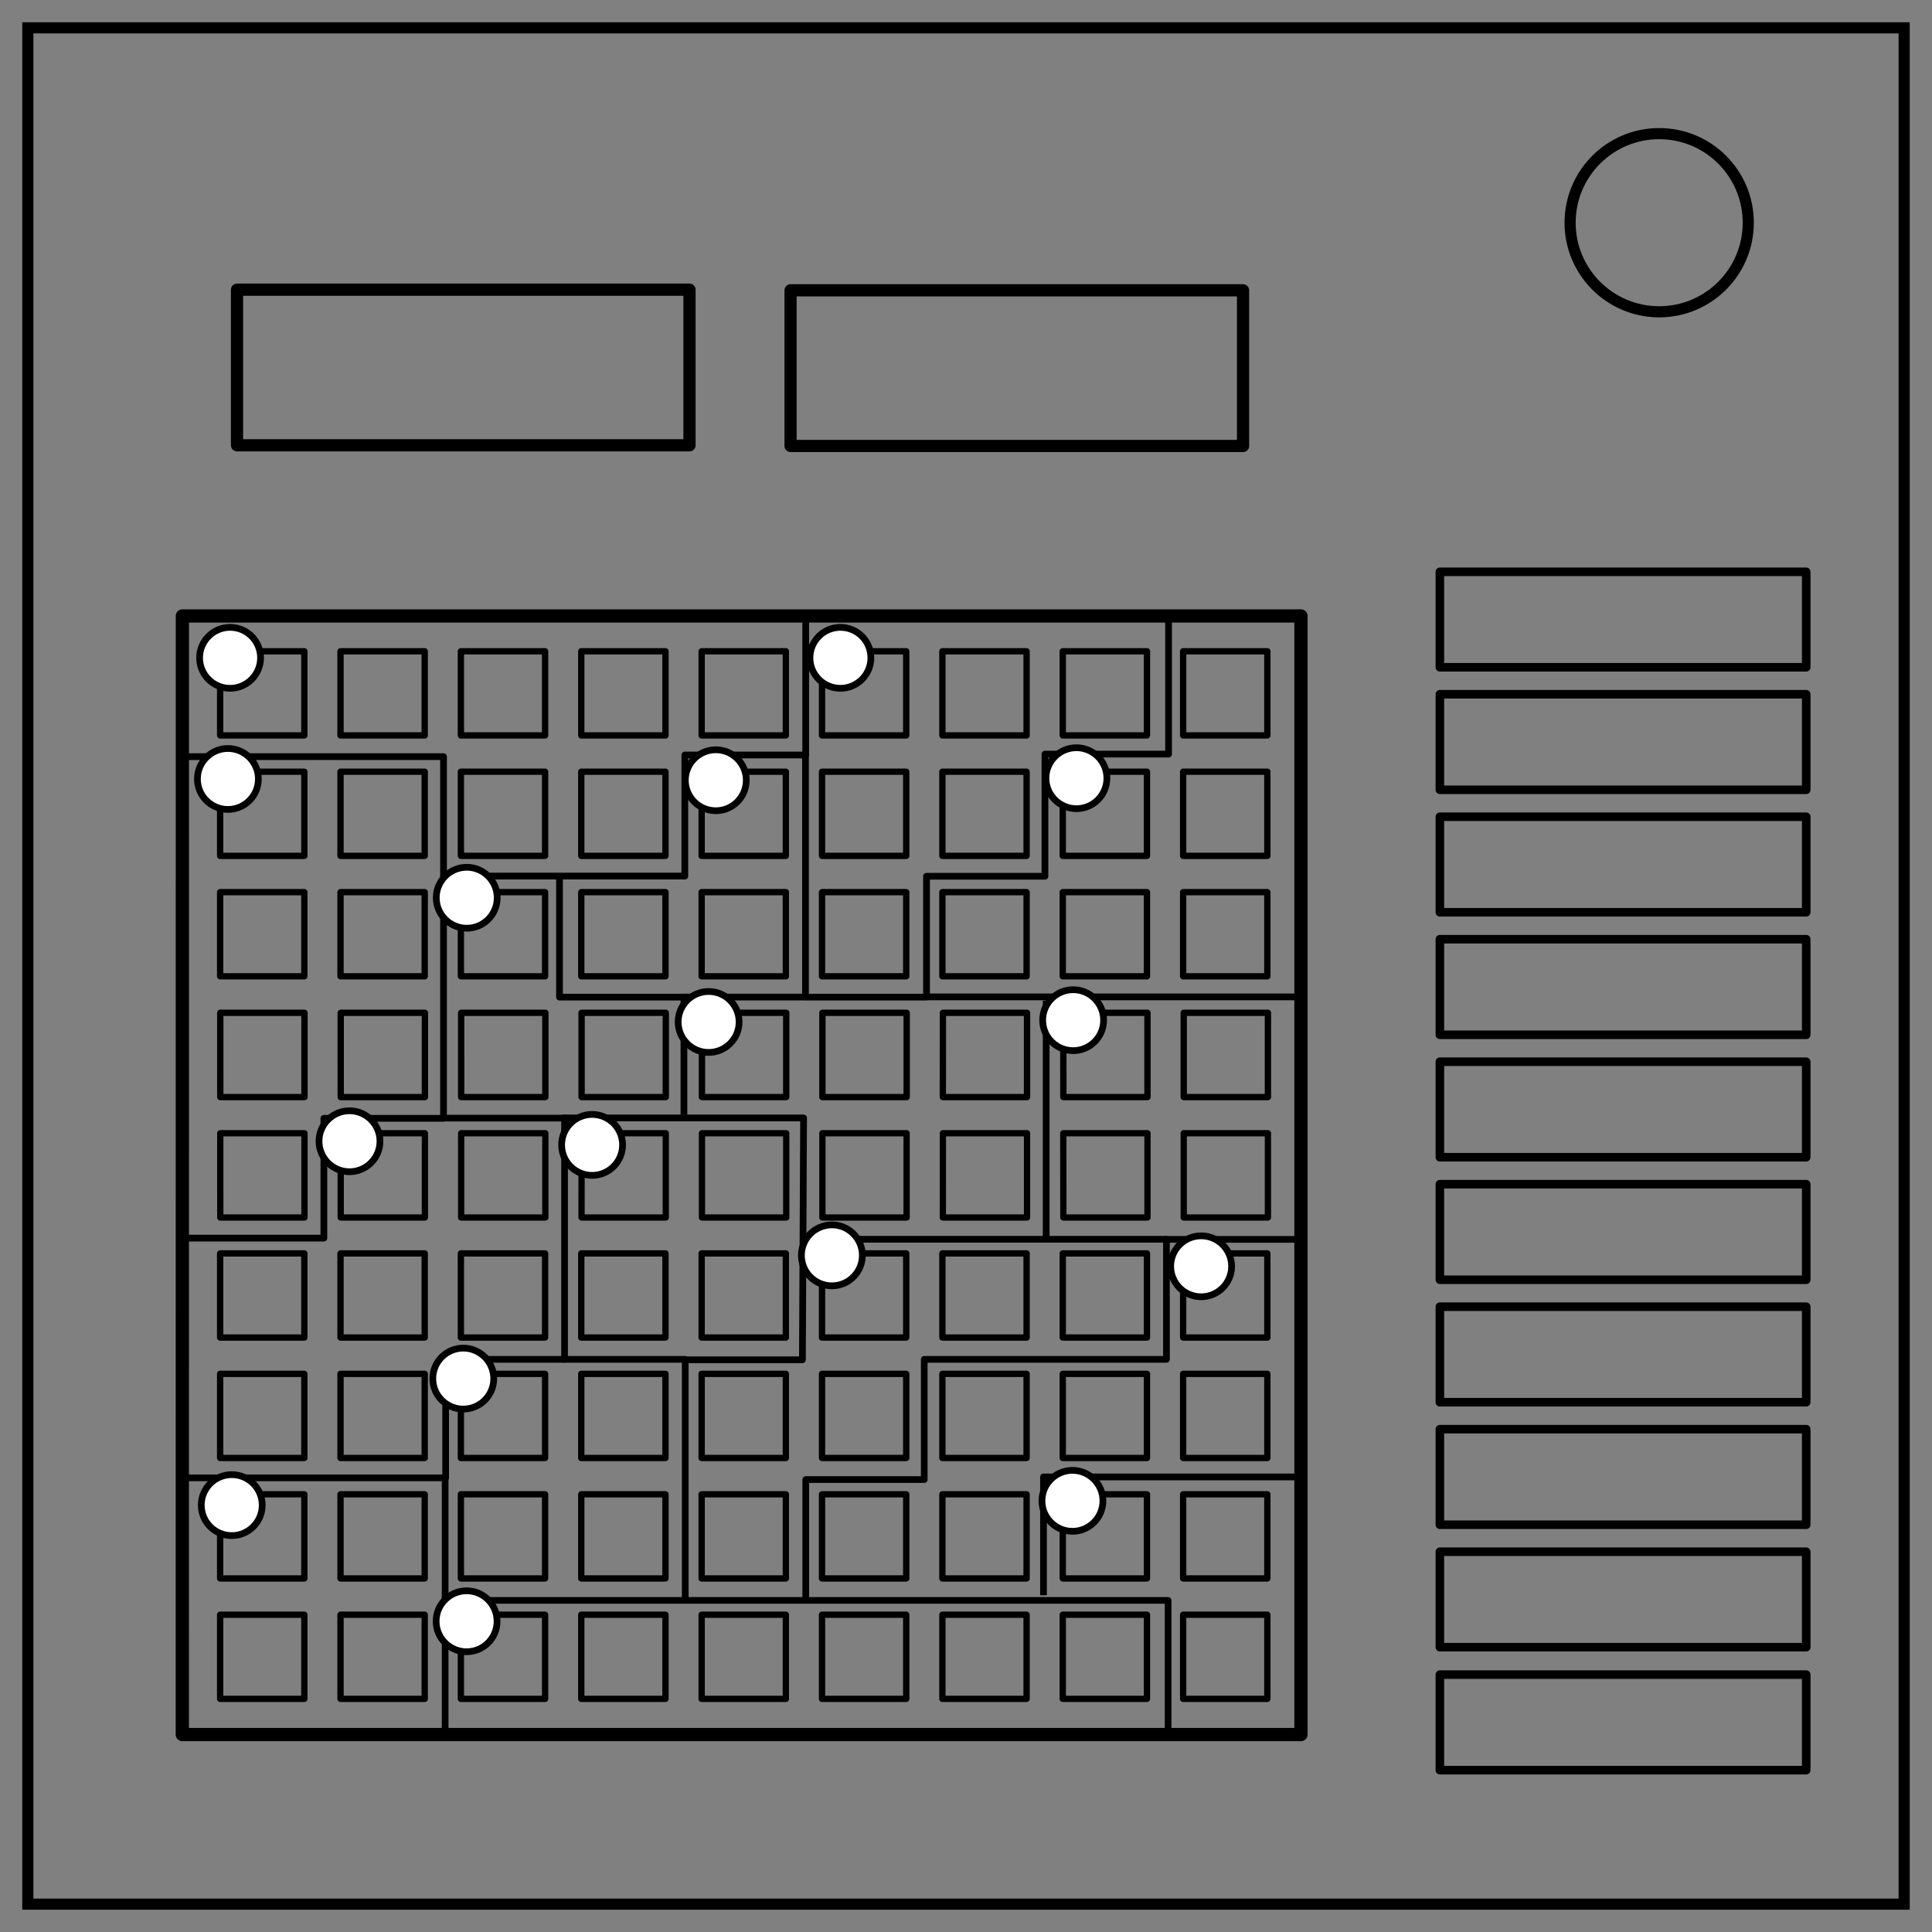 <svg xmlns="http://www.w3.org/2000/svg" xmlns:xlink="http://www.w3.org/1999/xlink" xml:space="preserve" fill="none" stroke="#000" stroke-width="2" viewBox="0 0 347 347"><rect x="0" y="0" width="347" height="347" fill="#808080" stroke="none"/><defs><path id="a" fill="#fff" fill-opacity="0" stroke="#000" stroke-dasharray="none" stroke-linejoin="round" stroke-width="1.05" d="M131.35 92.54h13.99v13.98h-13.99zm60 0h13.99v13.98h-13.99zm-20 0h13.99v13.98h-13.99zm-20 0h13.99v13.98h-13.99zm-40 0h13.99v13.98h-13.99zm-20 0h13.99v13.98H91.35zm-20 0h13.99v13.98H71.35zm-20 0h13.99v13.98H51.35zm-20 0h13.99v13.98H31.35z"/></defs><path stroke-linejoin="round" stroke-width="1.21" d="M32.68 135.9h46.98v64.96H58.17v21.51H32.53"/><path stroke-linejoin="round" stroke-width="1.2" d="M32.53 265.43h47.51v-21.28h21.36v-43.33H79.5m130.3 110.92v-24.3H79.34"/><path stroke-linejoin="round" stroke-width="1.2" d="M101.17 244.15h21.9v43.51"/><path stroke-linejoin="round" stroke-width="1.21" d="M122.92 244.23h21.2l.21-43.44h-43.32m-21.35-43.44H123V135.6h21.71v-24.24"/><path stroke-linejoin="round" stroke-width="1.21" d="M209.88 110.94v24.5h-22.2v21.94h-21.27v21.71h-21.74v-43.64m-44.18 21.74v21.9h22.35v21.13m22.04-21.14h-22.35m21.52 43.5h65.57m-43.21-43.53h67.72m-46.23 43.9v-43.21"/><path stroke-linejoin="round" stroke-width="1.2" d="M233.96 222.6H209.5v21.55H166v21.59h-21.28v21.74m-64.77 24.78v-46.98"/><path d="M5 5h337v337H5z"/><circle cx="298" cy="40" r="16"/><g stroke-linejoin="round" transform="matrix(1.15 0 0 1.15 .2 4.45)"><path stroke-width="2.07" d="M28.31 92.33h174.7v174.7H28.3z"/><use xlink:href="#a" fill="#fff" fill-opacity="0" stroke-width="1.05" transform="matrix(.94 0 0 .94 4.74 10.86)"/><use xlink:href="#a" fill="#fff" fill-opacity="0" stroke-width="1.05" transform="matrix(.94 0 0 .94 4.74 161.33)"/><use xlink:href="#a" fill="#fff" fill-opacity="0" stroke-width="1.05" transform="matrix(.94 0 0 .94 4.74 142.52)"/><use xlink:href="#a" fill="#fff" fill-opacity="0" stroke-width="1.05" transform="matrix(.94 0 0 .94 4.74 123.71)"/><use xlink:href="#a" fill="#fff" fill-opacity="0" stroke-width="1.05" transform="matrix(.94 0 0 .94 4.74 104.9)"/><path stroke-width=".98" d="M128.27 173.12h13.15v13.16h-13.15zm56.43 0h13.15v13.16H184.7zm-18.81 0h13.15v13.16H165.9zm-18.8 0h13.14v13.16h-13.15zm-37.63 0h13.16v13.16h-13.16zm-18.8 0h13.15v13.16H90.65zm-18.81 0H85v13.16H71.85zm-18.81 0h13.15v13.16H53.04zm-18.81 0h13.15v13.16H34.23z"/><g stroke-width="1.05"><path stroke-width=".99" d="M128.27 154.31h13.16v13.16h-13.16z"/><path d="M203.18 226.8H162.8v18.47"/><path stroke-width=".99" d="M184.7 154.31h13.15v13.16H184.7zm-18.81 0h13.15v13.16H165.9zm-18.8 0h13.14v13.16h-13.15zm-37.63 0h13.16v13.16h-13.16zm-18.8 0h13.15v13.16H90.66zm-18.81 0H85v13.16H71.85zm-18.81 0h13.15v13.16H53.04zm-18.81 0h13.15v13.16H34.23z"/></g><use xlink:href="#a" fill="#fff" fill-opacity="0" stroke-width="1.05" transform="matrix(.94 0 0 .94 4.74 48.48)"/><use xlink:href="#a" fill="#fff" fill-opacity="0" stroke-width="1.05" transform="matrix(.94 0 0 .94 4.74 29.67)"/><circle cx="35.76" cy="98.87" r="4.76" fill="#fff" stroke-width="1.05"/><circle cx="92.3" cy="174.94" r="4.76" fill="#fff" stroke-width="1.05"/><circle cx="110.5" cy="155.74" r="4.76" fill="#fff" stroke-width="1.05"/><circle cx="167.43" cy="155.46" r="4.76" fill="#fff" stroke-width="1.05"/><circle cx="129.75" cy="192.19" r="4.76" fill="#fff" stroke-width="1.05"/><circle cx="167.32" cy="230.53" r="4.76" fill="#fff" stroke-width="1.05"/><circle cx="187.42" cy="193.9" r="4.76" fill="#fff" stroke-width="1.05"/><circle cx="54.41" cy="174.37" r="4.76" fill="#fff" stroke-width="1.05"/><circle cx="72.72" cy="136.34" r="4.76" fill="#fff" stroke-width="1.05"/><circle cx="36.02" cy="231.2" r="4.76" fill="#fff" stroke-width="1.05"/><circle cx="72.7" cy="249.34" r="4.76" fill="#fff" stroke-width="1.05"/><circle cx="167.94" cy="117.67" r="4.76" fill="#fff" stroke-width="1.05"/><circle cx="131.08" cy="98.87" r="4.76" fill="#fff" stroke-width="1.05"/><circle cx="111.62" cy="117.99" r="4.76" fill="#fff" stroke-width="1.05"/><circle cx="35.42" cy="117.79" r="4.76" fill="#fff" stroke-width="1.05"/><circle cx="72.18" cy="211.44" r="4.76" fill="#fff" stroke-width="1.05"/></g><path stroke-linejoin="round" stroke-width="2.19" d="M42.57 52.03h81.27v27.95H42.57zm99.42.11h81.27V80.1h-81.27z"/><path stroke-linejoin="round" stroke-width="1.54" d="M258.61 102.7h65.8v17.15h-65.8zm0 176h65.8v17.15h-65.8zm0 22.07h65.8v17.16h-65.8zm0-44.08h65.8v17.16h-65.8zm0-22h65.8v17.16h-65.8zm0-22h65.8v17.16h-65.8zm0-22h65.8v17.16h-65.8zm0-22h65.8v17.16h-65.8zm0-22h65.8v17.16h-65.8zm0-22h65.8v17.16h-65.8z"/></svg>
